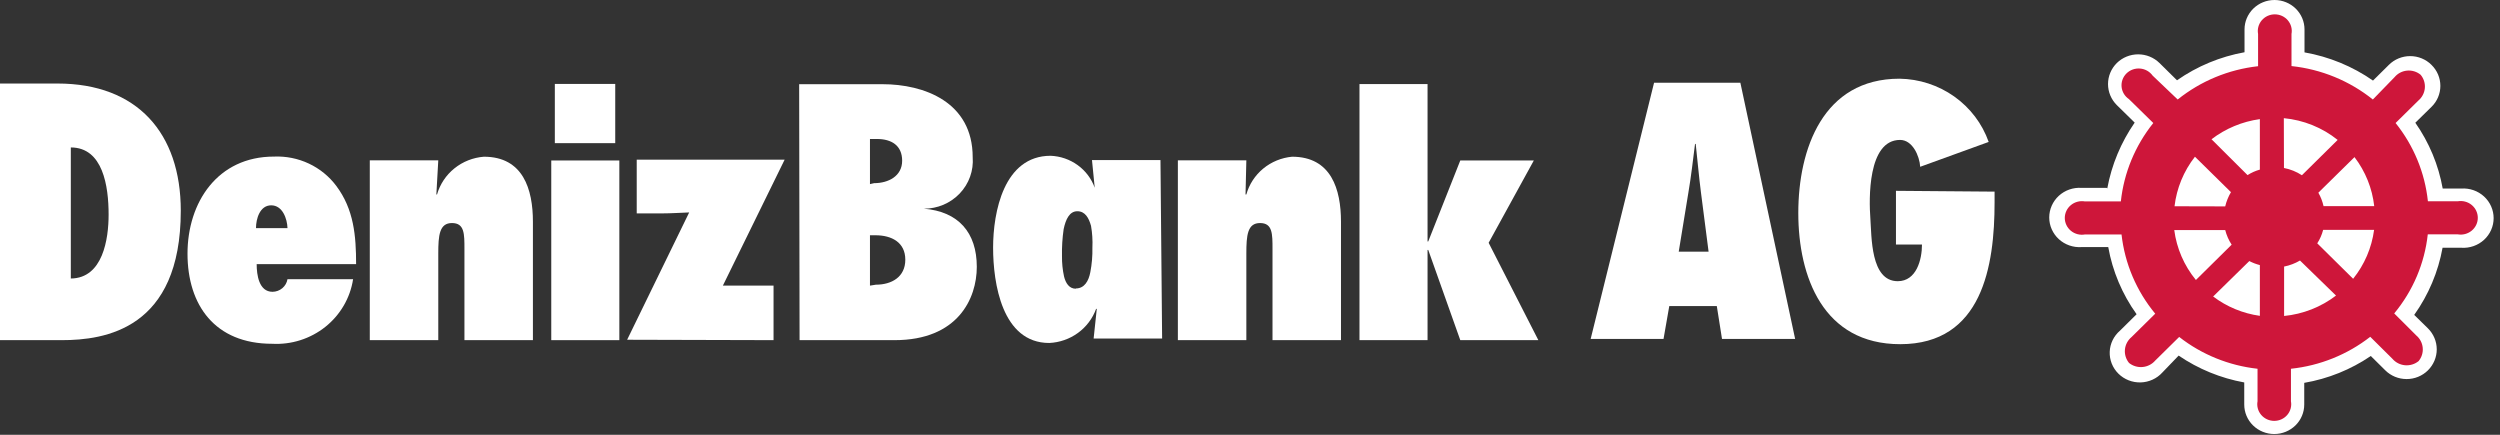 <svg width="299" height="52" viewBox="0 0 299 52" fill="none" xmlns="http://www.w3.org/2000/svg">
<rect x="0" y="0" width="299" height="52" fill="#333333" stroke="none"/>
<path fill-rule="evenodd" clip-rule="evenodd" d="M0 40.682H7.388C12.531 40.682 21.622 39.381 21.622 25.199C21.622 15.932 16.43 9.99 6.88 9.99H0V40.682ZM8.469 17.635C12.318 17.635 12.99 22.276 12.99 25.665C12.99 28.556 12.318 33.278 8.469 33.31V17.635Z" fill="white"/>
<path fill-rule="evenodd" clip-rule="evenodd" d="M30.616 27.287C30.616 26.179 31.075 24.557 32.434 24.557C33.794 24.557 34.351 26.163 34.384 27.287H30.616ZM34.384 33.39C34.314 33.808 34.097 34.188 33.771 34.464C33.444 34.74 33.029 34.894 32.598 34.9C30.96 34.9 30.698 32.86 30.698 31.592H42.59C42.59 28.219 42.328 25.039 40.215 22.228C39.362 21.088 38.236 20.173 36.936 19.562C35.636 18.951 34.202 18.664 32.762 18.727C26.03 18.727 22.426 24.188 22.426 30.339C22.426 36.49 25.702 41.116 32.549 41.116C34.854 41.241 37.124 40.518 38.914 39.09C40.704 37.661 41.887 35.629 42.23 33.39H34.384Z" fill="white"/>
<path fill-rule="evenodd" clip-rule="evenodd" d="M52.418 19.177H44.227V40.682H52.418V30.339C52.418 28.139 52.549 26.677 54.056 26.677C55.563 26.677 55.547 27.978 55.547 29.809V40.682H63.737V26.517C63.737 22.646 62.574 18.743 57.873 18.743C56.58 18.843 55.35 19.33 54.348 20.137C53.347 20.944 52.621 22.032 52.27 23.256H52.188" fill="white"/>
<path d="M74.073 19.193H65.932V40.682H74.073V19.193Z" fill="white"/>
<path fill-rule="evenodd" clip-rule="evenodd" d="M92.516 40.682V34.161H89.142C88.241 34.161 87.373 34.161 86.455 34.161L93.843 19.096H76.152V25.521H79.264C80.313 25.521 81.394 25.441 82.426 25.408L75.005 40.634" fill="white"/>
<path fill-rule="evenodd" clip-rule="evenodd" d="M95.629 40.682H106.997C114.565 40.682 116.825 35.703 116.825 31.913C116.825 27.817 114.63 25.296 110.486 24.958C111.292 24.963 112.09 24.803 112.83 24.491C113.57 24.177 114.235 23.717 114.785 23.139C115.334 22.561 115.756 21.878 116.022 21.132C116.289 20.387 116.395 19.595 116.334 18.807C116.334 12.19 110.519 10.07 105.539 10.07H95.58L95.629 40.682ZM104.048 34.161V28.138H104.704C106.653 28.138 108.275 28.99 108.275 31.061C108.275 33.133 106.636 34.049 104.753 34.049L104.048 34.161ZM104.048 22.019V16.623H104.884C106.62 16.623 107.898 17.394 107.898 19.225C107.898 21.056 106.26 21.907 104.54 21.907L104.048 22.019Z" fill="white"/>
<path fill-rule="evenodd" clip-rule="evenodd" d="M128.669 34.531C127.882 34.531 127.457 33.872 127.26 33.069C127.085 32.267 127.003 31.448 127.014 30.628C126.992 29.554 127.058 28.48 127.211 27.416C127.457 26.227 127.915 25.264 128.849 25.264C129.783 25.264 130.225 26.067 130.487 27.014C130.637 27.873 130.692 28.746 130.651 29.616C130.673 30.596 130.59 31.576 130.405 32.539C130.209 33.599 129.701 34.499 128.669 34.499V34.531ZM138.792 19.145H130.602L130.929 22.453C130.541 21.372 129.83 20.43 128.89 19.749C127.95 19.067 126.823 18.678 125.655 18.631C120.053 18.631 118.775 25.376 118.775 29.616C118.775 33.856 119.84 41.02 125.491 41.02C126.732 40.962 127.928 40.543 128.926 39.816C129.924 39.09 130.678 38.089 131.093 36.94H131.175L130.798 40.489H138.989L138.792 19.145Z" fill="white"/>
<path fill-rule="evenodd" clip-rule="evenodd" d="M149.063 19.177H140.873V40.682H149.063V30.339C149.063 28.139 149.194 26.677 150.701 26.677C152.208 26.677 152.192 27.978 152.192 29.809V40.682H160.382V26.517C160.382 22.646 159.219 18.743 154.534 18.743C153.263 18.862 152.058 19.357 151.081 20.163C150.104 20.969 149.4 22.048 149.063 23.256H148.965" fill="white"/>
<path fill-rule="evenodd" clip-rule="evenodd" d="M174.65 40.682H183.987L178.041 29.038L183.446 19.193H174.65L170.817 28.878H170.735V10.054H162.594V40.682H170.735V29.889H170.817" fill="white"/>
<path d="M73.582 10.038H66.358V17.121H73.582V10.038Z" fill="white"/>
<path fill-rule="evenodd" clip-rule="evenodd" d="M214.699 40.538L208.147 9.893H197.827L190.243 40.538H198.958L199.646 36.603H205.33L205.952 40.538H214.699ZM200.776 30.098L201.939 22.983C202.267 21.072 202.48 19.128 202.725 17.217H202.807C203.02 19.128 203.184 21.072 203.43 22.983L204.347 30.098H200.776Z" fill="white"/>
<path fill-rule="evenodd" clip-rule="evenodd" d="M226.757 22.822V29.247H229.869C229.869 31.046 229.214 33.631 226.97 33.631C223.693 33.631 223.857 28.283 223.693 26.083C223.53 23.882 223.349 16.735 227.248 16.735C228.739 16.735 229.574 18.647 229.656 19.948L237.846 16.976C237.076 14.794 235.64 12.898 233.732 11.544C231.824 10.191 229.537 9.446 227.183 9.412C218.026 9.412 215.077 17.828 215.077 25.473C215.077 33.117 218.059 41.164 227.264 41.164C237.093 41.164 238.551 31.784 238.551 24.22V22.919" fill="white"/>
<path d="M252.031 22.533C252.55 19.714 253.666 17.033 255.307 14.664L253.178 12.576C252.5 11.905 252.119 10.999 252.119 10.054C252.119 9.11 252.5 8.203 253.178 7.533C253.854 6.871 254.77 6.499 255.725 6.499C256.68 6.499 257.597 6.871 258.272 7.533L260.369 9.604C262.777 7.919 265.534 6.773 268.445 6.248V3.517C268.445 2.584 268.823 1.69 269.495 1.03C270.168 0.371 271.081 0 272.032 0C272.983 0 273.896 0.371 274.569 1.03C275.241 1.69 275.619 2.584 275.619 3.517V6.264C278.569 6.784 281.366 7.935 283.81 9.637L285.71 7.757C286.042 7.426 286.438 7.162 286.876 6.982C287.313 6.803 287.783 6.71 288.257 6.71C288.731 6.71 289.201 6.803 289.638 6.982C290.075 7.162 290.472 7.426 290.804 7.757C291.141 8.087 291.409 8.479 291.592 8.91C291.774 9.342 291.868 9.804 291.868 10.271C291.868 10.738 291.774 11.2 291.592 11.632C291.409 12.063 291.141 12.455 290.804 12.784L288.871 14.68C290.526 17.042 291.644 19.726 292.147 22.549H294.375C294.87 22.517 295.366 22.584 295.833 22.747C296.3 22.91 296.728 23.166 297.091 23.498C297.453 23.83 297.742 24.232 297.939 24.678C298.137 25.124 298.238 25.605 298.238 26.091C298.238 26.577 298.137 27.058 297.939 27.504C297.742 27.95 297.453 28.352 297.091 28.684C296.728 29.016 296.3 29.271 295.833 29.434C295.366 29.598 294.87 29.665 294.375 29.632H292.131C291.609 32.519 290.452 35.259 288.74 37.663L290.378 39.269C291.055 39.937 291.435 40.84 291.435 41.782C291.435 42.724 291.055 43.628 290.378 44.296C290.045 44.626 289.648 44.887 289.211 45.066C288.774 45.245 288.305 45.336 287.831 45.336C287.357 45.336 286.888 45.245 286.451 45.066C286.014 44.887 285.617 44.626 285.284 44.296L283.547 42.577C281.163 44.202 278.446 45.297 275.587 45.789V48.391C275.587 49.324 275.209 50.219 274.536 50.879C273.863 51.538 272.951 51.909 271.999 51.909C271.048 51.909 270.135 51.538 269.463 50.879C268.79 50.219 268.412 49.324 268.412 48.391V45.741C265.593 45.229 262.919 44.134 260.566 42.529L258.616 44.553C258.289 44.914 257.89 45.205 257.443 45.408C256.997 45.612 256.512 45.724 256.02 45.737C255.528 45.75 255.038 45.664 254.581 45.484C254.124 45.304 253.71 45.034 253.363 44.691C253.016 44.348 252.745 43.939 252.566 43.489C252.387 43.039 252.304 42.558 252.322 42.076C252.34 41.593 252.459 41.119 252.671 40.684C252.883 40.248 253.184 39.859 253.555 39.542L255.537 37.582C253.817 35.183 252.659 32.441 252.146 29.552H248.952C248.457 29.585 247.961 29.517 247.493 29.354C247.026 29.191 246.598 28.935 246.236 28.603C245.874 28.271 245.585 27.87 245.388 27.424C245.19 26.978 245.088 26.497 245.088 26.011C245.088 25.524 245.19 25.043 245.388 24.597C245.585 24.151 245.874 23.75 246.236 23.418C246.598 23.086 247.026 22.83 247.493 22.667C247.961 22.504 248.457 22.436 248.952 22.469H251.949" fill="white"/>
<path fill-rule="evenodd" clip-rule="evenodd" d="M260.074 24.669C260.325 22.514 261.169 20.465 262.515 18.743L266.823 22.983C266.507 23.513 266.275 24.087 266.135 24.685L260.074 24.669ZM264.497 16.655C266.176 15.37 268.17 14.539 270.279 14.246V20.285C269.757 20.431 269.26 20.653 268.805 20.943L264.497 16.655ZM273.146 14.133C275.507 14.356 277.748 15.262 279.583 16.735L275.308 20.959C274.658 20.534 273.929 20.239 273.162 20.092L273.146 14.133ZM281.598 18.791C282.906 20.503 283.721 22.527 283.957 24.653H277.896C277.771 24.091 277.561 23.55 277.274 23.047L281.598 18.791ZM283.941 27.496C283.658 29.631 282.792 31.651 281.434 33.342L277.143 29.102C277.463 28.607 277.701 28.065 277.847 27.496H283.941ZM279.387 35.35C277.594 36.721 275.441 37.568 273.179 37.791V31.881C273.85 31.748 274.492 31.504 275.079 31.158L279.387 35.35ZM270.279 37.775C268.245 37.489 266.321 36.692 264.693 35.462L269.018 31.222C269.418 31.431 269.841 31.593 270.279 31.704V37.775ZM262.63 33.487C261.22 31.768 260.324 29.7 260.041 27.512H266.135C266.293 28.133 266.553 28.724 266.905 29.263L262.63 33.487ZM253.669 28.042H249.361C249.066 28.095 248.763 28.083 248.473 28.008C248.184 27.933 247.914 27.796 247.684 27.608C247.454 27.419 247.269 27.183 247.142 26.917C247.015 26.651 246.949 26.361 246.949 26.067C246.949 25.773 247.015 25.482 247.142 25.216C247.269 24.95 247.454 24.714 247.684 24.526C247.914 24.337 248.184 24.201 248.473 24.126C248.763 24.051 249.066 24.039 249.361 24.091H253.653C254.019 20.668 255.365 17.417 257.535 14.712L254.619 11.853C254.373 11.687 254.166 11.469 254.014 11.216C253.863 10.963 253.769 10.68 253.741 10.388C253.713 10.095 253.75 9.801 253.851 9.524C253.951 9.247 254.113 8.996 254.323 8.787C254.534 8.578 254.789 8.417 255.069 8.315C255.35 8.214 255.651 8.173 255.949 8.198C256.248 8.222 256.537 8.31 256.797 8.456C257.057 8.602 257.281 8.802 257.453 9.042L260.451 11.901C263.199 9.694 266.537 8.311 270.066 7.918V4.063C270.013 3.776 270.025 3.481 270.101 3.199C270.177 2.917 270.315 2.655 270.505 2.431C270.696 2.207 270.934 2.027 271.204 1.903C271.473 1.78 271.767 1.716 272.065 1.716C272.362 1.716 272.656 1.78 272.926 1.903C273.195 2.027 273.434 2.207 273.624 2.431C273.815 2.655 273.953 2.917 274.029 3.199C274.105 3.481 274.116 3.776 274.063 4.063V7.902C277.633 8.282 281.014 9.671 283.793 11.901L286.398 9.219C286.583 8.999 286.81 8.817 287.067 8.684C287.325 8.551 287.606 8.47 287.896 8.444C288.185 8.419 288.477 8.45 288.754 8.536C289.031 8.622 289.288 8.762 289.51 8.946C289.883 9.394 290.063 9.967 290.011 10.543C289.959 11.119 289.679 11.653 289.232 12.03L286.512 14.712C288.678 17.412 290.018 20.658 290.378 24.075H293.933C294.228 24.023 294.531 24.035 294.821 24.11C295.111 24.185 295.38 24.321 295.61 24.51C295.84 24.698 296.025 24.934 296.152 25.2C296.279 25.466 296.345 25.757 296.345 26.051C296.345 26.345 296.279 26.635 296.152 26.901C296.025 27.167 295.84 27.403 295.61 27.591C295.38 27.78 295.111 27.916 294.821 27.992C294.531 28.067 294.228 28.078 293.933 28.026H290.362C289.985 31.494 288.591 34.779 286.349 37.486L288.969 40.104C289.42 40.478 289.702 41.011 289.757 41.587C289.813 42.163 289.636 42.738 289.264 43.188C288.812 43.556 288.229 43.735 287.643 43.684C287.056 43.633 286.515 43.356 286.136 42.914L283.482 40.281C280.754 42.41 277.464 43.735 273.998 44.103V47.99C274.051 48.277 274.039 48.572 273.963 48.854C273.887 49.136 273.749 49.398 273.559 49.622C273.368 49.846 273.13 50.026 272.86 50.15C272.591 50.273 272.297 50.337 271.999 50.337C271.702 50.337 271.408 50.273 271.138 50.15C270.869 50.026 270.63 49.846 270.44 49.622C270.249 49.398 270.111 49.136 270.035 48.854C269.959 48.572 269.948 48.277 270.001 47.99V44.103C266.574 43.726 263.326 42.407 260.631 40.297L257.765 43.123C257.385 43.563 256.845 43.84 256.26 43.894C255.675 43.949 255.092 43.775 254.636 43.412C254.264 42.96 254.086 42.383 254.141 41.804C254.196 41.225 254.48 40.69 254.931 40.313L257.765 37.518C255.52 34.805 254.121 31.515 253.735 28.042" fill="#CE163A"/>
</svg>
